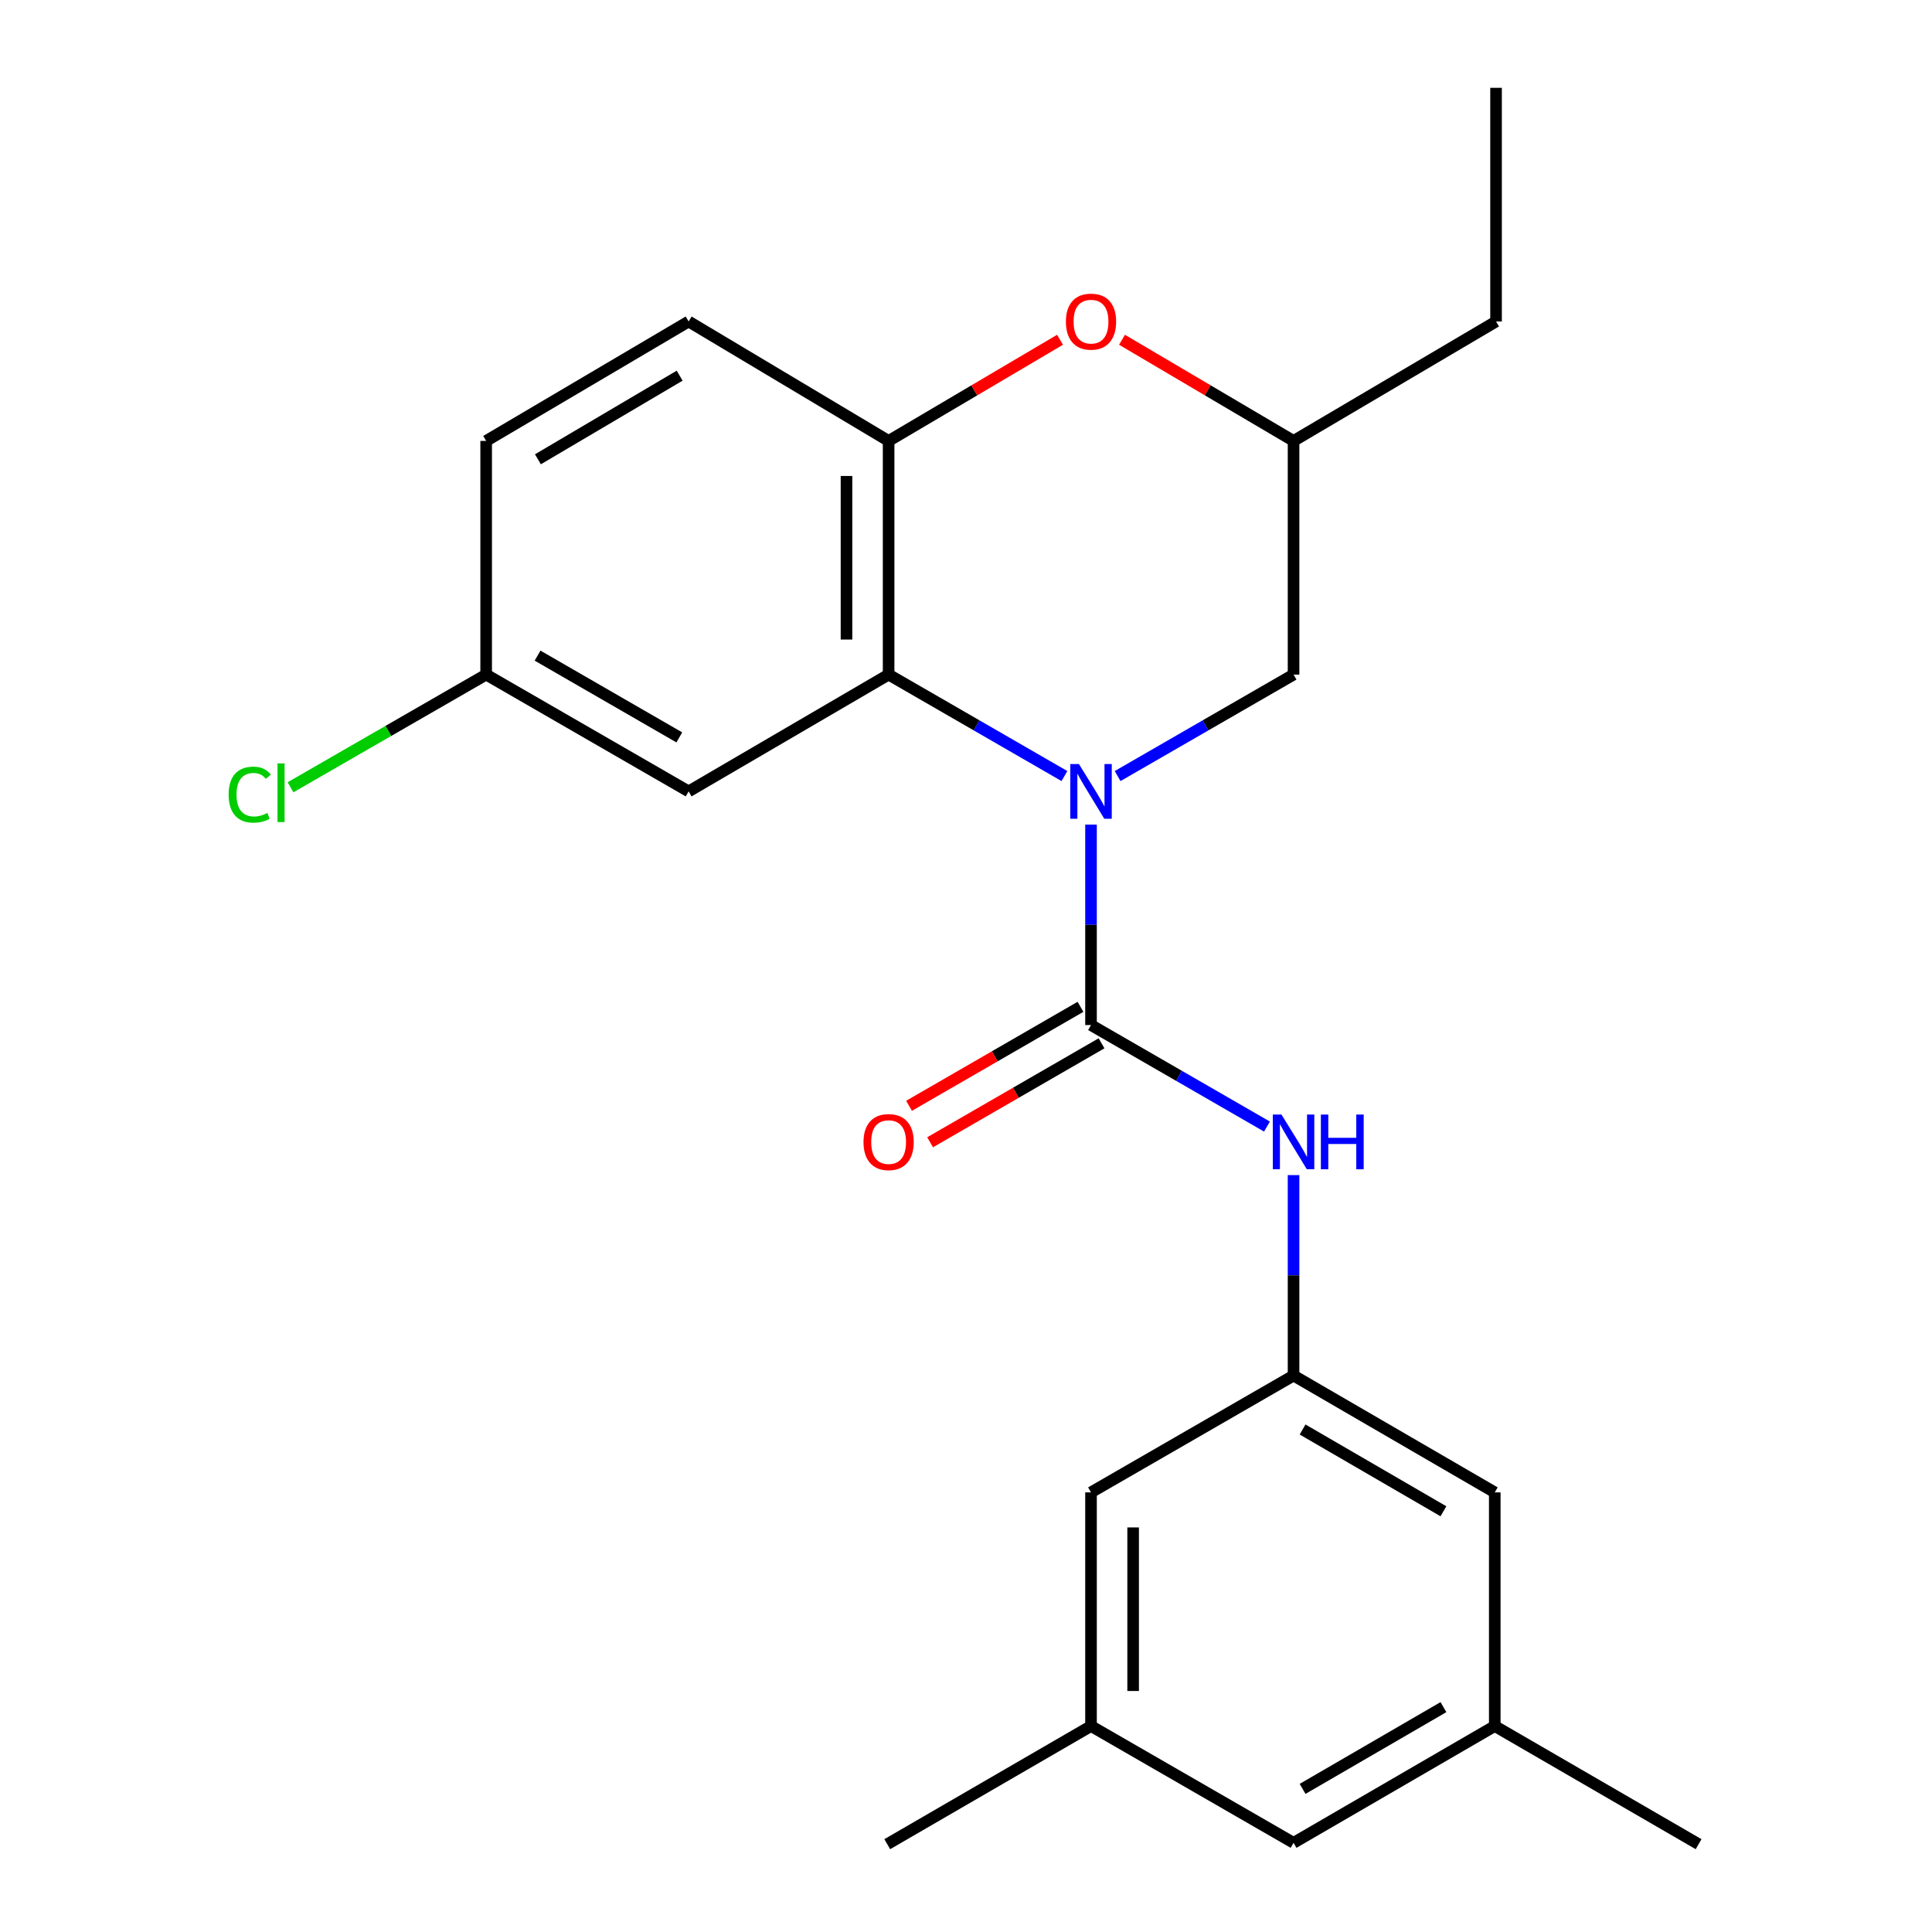 <?xml version='1.0' encoding='iso-8859-1'?>
<svg version='1.1' baseProfile='full'
              xmlns='http://www.w3.org/2000/svg'
                      xmlns:rdkit='http://www.rdkit.org/xml'
                      xmlns:xlink='http://www.w3.org/1999/xlink'
                  xml:space='preserve'
width='1000px' height='1000px' viewBox='0 0 1000 1000'>
<!-- END OF HEADER -->
<rect style='opacity:1.0;fill:#FFFFFF;stroke:none' width='1000' height='1000' x='0' y='0'> </rect>
<path class='bond-0' d='M 564.708,426.81 L 564.708,478.689' style='fill:none;fill-rule:evenodd;stroke:#0000FF;stroke-width:6px;stroke-linecap:butt;stroke-linejoin:miter;stroke-opacity:1' />
<path class='bond-0' d='M 564.708,478.689 L 564.708,530.569' style='fill:none;fill-rule:evenodd;stroke:#000000;stroke-width:6px;stroke-linecap:butt;stroke-linejoin:miter;stroke-opacity:1' />
<path class='bond-1' d='M 550.944,401.683 L 505.445,375.425' style='fill:none;fill-rule:evenodd;stroke:#0000FF;stroke-width:6px;stroke-linecap:butt;stroke-linejoin:miter;stroke-opacity:1' />
<path class='bond-1' d='M 505.445,375.425 L 459.946,349.167' style='fill:none;fill-rule:evenodd;stroke:#000000;stroke-width:6px;stroke-linecap:butt;stroke-linejoin:miter;stroke-opacity:1' />
<path class='bond-7' d='M 578.474,401.688 L 624.008,375.427' style='fill:none;fill-rule:evenodd;stroke:#0000FF;stroke-width:6px;stroke-linecap:butt;stroke-linejoin:miter;stroke-opacity:1' />
<path class='bond-7' d='M 624.008,375.427 L 669.543,349.167' style='fill:none;fill-rule:evenodd;stroke:#000000;stroke-width:6px;stroke-linecap:butt;stroke-linejoin:miter;stroke-opacity:1' />
<path class='bond-3' d='M 564.708,530.569 L 610.243,556.839' style='fill:none;fill-rule:evenodd;stroke:#000000;stroke-width:6px;stroke-linecap:butt;stroke-linejoin:miter;stroke-opacity:1' />
<path class='bond-3' d='M 610.243,556.839 L 655.777,583.11' style='fill:none;fill-rule:evenodd;stroke:#0000FF;stroke-width:6px;stroke-linecap:butt;stroke-linejoin:miter;stroke-opacity:1' />
<path class='bond-8' d='M 559.258,521.129 L 514.889,546.745' style='fill:none;fill-rule:evenodd;stroke:#000000;stroke-width:6px;stroke-linecap:butt;stroke-linejoin:miter;stroke-opacity:1' />
<path class='bond-8' d='M 514.889,546.745 L 470.521,572.361' style='fill:none;fill-rule:evenodd;stroke:#FF0000;stroke-width:6px;stroke-linecap:butt;stroke-linejoin:miter;stroke-opacity:1' />
<path class='bond-8' d='M 570.158,540.008 L 525.789,565.624' style='fill:none;fill-rule:evenodd;stroke:#000000;stroke-width:6px;stroke-linecap:butt;stroke-linejoin:miter;stroke-opacity:1' />
<path class='bond-8' d='M 525.789,565.624 L 481.421,591.24' style='fill:none;fill-rule:evenodd;stroke:#FF0000;stroke-width:6px;stroke-linecap:butt;stroke-linejoin:miter;stroke-opacity:1' />
<path class='bond-2' d='M 459.946,349.167 L 459.946,228.225' style='fill:none;fill-rule:evenodd;stroke:#000000;stroke-width:6px;stroke-linecap:butt;stroke-linejoin:miter;stroke-opacity:1' />
<path class='bond-2' d='M 438.146,331.026 L 438.146,246.366' style='fill:none;fill-rule:evenodd;stroke:#000000;stroke-width:6px;stroke-linecap:butt;stroke-linejoin:miter;stroke-opacity:1' />
<path class='bond-5' d='M 459.946,349.167 L 356.432,409.626' style='fill:none;fill-rule:evenodd;stroke:#000000;stroke-width:6px;stroke-linecap:butt;stroke-linejoin:miter;stroke-opacity:1' />
<path class='bond-10' d='M 459.946,228.225 L 356.432,166.397' style='fill:none;fill-rule:evenodd;stroke:#000000;stroke-width:6px;stroke-linecap:butt;stroke-linejoin:miter;stroke-opacity:1' />
<path class='bond-23' d='M 459.946,228.225 L 504.307,202.044' style='fill:none;fill-rule:evenodd;stroke:#000000;stroke-width:6px;stroke-linecap:butt;stroke-linejoin:miter;stroke-opacity:1' />
<path class='bond-23' d='M 504.307,202.044 L 548.667,175.864' style='fill:none;fill-rule:evenodd;stroke:#FF0000;stroke-width:6px;stroke-linecap:butt;stroke-linejoin:miter;stroke-opacity:1' />
<path class='bond-6' d='M 669.543,608.235 L 669.543,660.109' style='fill:none;fill-rule:evenodd;stroke:#0000FF;stroke-width:6px;stroke-linecap:butt;stroke-linejoin:miter;stroke-opacity:1' />
<path class='bond-6' d='M 669.543,660.109 L 669.543,711.982' style='fill:none;fill-rule:evenodd;stroke:#000000;stroke-width:6px;stroke-linecap:butt;stroke-linejoin:miter;stroke-opacity:1' />
<path class='bond-4' d='M 580.751,175.858 L 625.147,202.042' style='fill:none;fill-rule:evenodd;stroke:#FF0000;stroke-width:6px;stroke-linecap:butt;stroke-linejoin:miter;stroke-opacity:1' />
<path class='bond-4' d='M 625.147,202.042 L 669.543,228.225' style='fill:none;fill-rule:evenodd;stroke:#000000;stroke-width:6px;stroke-linecap:butt;stroke-linejoin:miter;stroke-opacity:1' />
<path class='bond-15' d='M 356.432,409.626 L 251.634,349.167' style='fill:none;fill-rule:evenodd;stroke:#000000;stroke-width:6px;stroke-linecap:butt;stroke-linejoin:miter;stroke-opacity:1' />
<path class='bond-15' d='M 351.606,381.674 L 278.247,339.353' style='fill:none;fill-rule:evenodd;stroke:#000000;stroke-width:6px;stroke-linecap:butt;stroke-linejoin:miter;stroke-opacity:1' />
<path class='bond-13' d='M 669.543,711.982 L 564.708,772.454' style='fill:none;fill-rule:evenodd;stroke:#000000;stroke-width:6px;stroke-linecap:butt;stroke-linejoin:miter;stroke-opacity:1' />
<path class='bond-14' d='M 669.543,711.982 L 773.687,772.454' style='fill:none;fill-rule:evenodd;stroke:#000000;stroke-width:6px;stroke-linecap:butt;stroke-linejoin:miter;stroke-opacity:1' />
<path class='bond-14' d='M 674.218,739.906 L 747.119,782.235' style='fill:none;fill-rule:evenodd;stroke:#000000;stroke-width:6px;stroke-linecap:butt;stroke-linejoin:miter;stroke-opacity:1' />
<path class='bond-9' d='M 669.543,349.167 L 669.543,228.225' style='fill:none;fill-rule:evenodd;stroke:#000000;stroke-width:6px;stroke-linecap:butt;stroke-linejoin:miter;stroke-opacity:1' />
<path class='bond-19' d='M 669.543,228.225 L 774.353,166.397' style='fill:none;fill-rule:evenodd;stroke:#000000;stroke-width:6px;stroke-linecap:butt;stroke-linejoin:miter;stroke-opacity:1' />
<path class='bond-24' d='M 356.432,166.397 L 251.634,228.225' style='fill:none;fill-rule:evenodd;stroke:#000000;stroke-width:6px;stroke-linecap:butt;stroke-linejoin:miter;stroke-opacity:1' />
<path class='bond-24' d='M 351.789,194.447 L 278.431,237.727' style='fill:none;fill-rule:evenodd;stroke:#000000;stroke-width:6px;stroke-linecap:butt;stroke-linejoin:miter;stroke-opacity:1' />
<path class='bond-11' d='M 564.708,893.396 L 564.708,772.454' style='fill:none;fill-rule:evenodd;stroke:#000000;stroke-width:6px;stroke-linecap:butt;stroke-linejoin:miter;stroke-opacity:1' />
<path class='bond-11' d='M 586.508,875.255 L 586.508,790.595' style='fill:none;fill-rule:evenodd;stroke:#000000;stroke-width:6px;stroke-linecap:butt;stroke-linejoin:miter;stroke-opacity:1' />
<path class='bond-21' d='M 564.708,893.396 L 459.244,954.545' style='fill:none;fill-rule:evenodd;stroke:#000000;stroke-width:6px;stroke-linecap:butt;stroke-linejoin:miter;stroke-opacity:1' />
<path class='bond-25' d='M 564.708,893.396 L 669.543,953.843' style='fill:none;fill-rule:evenodd;stroke:#000000;stroke-width:6px;stroke-linecap:butt;stroke-linejoin:miter;stroke-opacity:1' />
<path class='bond-12' d='M 773.687,893.396 L 773.687,772.454' style='fill:none;fill-rule:evenodd;stroke:#000000;stroke-width:6px;stroke-linecap:butt;stroke-linejoin:miter;stroke-opacity:1' />
<path class='bond-16' d='M 773.687,893.396 L 669.543,953.843' style='fill:none;fill-rule:evenodd;stroke:#000000;stroke-width:6px;stroke-linecap:butt;stroke-linejoin:miter;stroke-opacity:1' />
<path class='bond-16' d='M 747.122,883.609 L 674.221,925.922' style='fill:none;fill-rule:evenodd;stroke:#000000;stroke-width:6px;stroke-linecap:butt;stroke-linejoin:miter;stroke-opacity:1' />
<path class='bond-20' d='M 773.687,893.396 L 879.188,954.545' style='fill:none;fill-rule:evenodd;stroke:#000000;stroke-width:6px;stroke-linecap:butt;stroke-linejoin:miter;stroke-opacity:1' />
<path class='bond-17' d='M 251.634,349.167 L 251.634,228.225' style='fill:none;fill-rule:evenodd;stroke:#000000;stroke-width:6px;stroke-linecap:butt;stroke-linejoin:miter;stroke-opacity:1' />
<path class='bond-18' d='M 251.634,349.167 L 201.002,378.33' style='fill:none;fill-rule:evenodd;stroke:#000000;stroke-width:6px;stroke-linecap:butt;stroke-linejoin:miter;stroke-opacity:1' />
<path class='bond-18' d='M 201.002,378.33 L 150.37,407.493' style='fill:none;fill-rule:evenodd;stroke:#00CC00;stroke-width:6px;stroke-linecap:butt;stroke-linejoin:miter;stroke-opacity:1' />
<path class='bond-22' d='M 774.353,166.397 L 774.353,45.455' style='fill:none;fill-rule:evenodd;stroke:#000000;stroke-width:6px;stroke-linecap:butt;stroke-linejoin:miter;stroke-opacity:1' />
<path  class='atom-0' d='M 558.448 395.466
L 567.728 410.466
Q 568.648 411.946, 570.128 414.626
Q 571.608 417.306, 571.688 417.466
L 571.688 395.466
L 575.448 395.466
L 575.448 423.786
L 571.568 423.786
L 561.608 407.386
Q 560.448 405.466, 559.208 403.266
Q 558.008 401.066, 557.648 400.386
L 557.648 423.786
L 553.968 423.786
L 553.968 395.466
L 558.448 395.466
' fill='#0000FF'/>
<path  class='atom-4' d='M 663.283 576.892
L 672.563 591.892
Q 673.483 593.372, 674.963 596.052
Q 676.443 598.732, 676.523 598.892
L 676.523 576.892
L 680.283 576.892
L 680.283 605.212
L 676.403 605.212
L 666.443 588.812
Q 665.283 586.892, 664.043 584.692
Q 662.843 582.492, 662.483 581.812
L 662.483 605.212
L 658.803 605.212
L 658.803 576.892
L 663.283 576.892
' fill='#0000FF'/>
<path  class='atom-4' d='M 683.683 576.892
L 687.523 576.892
L 687.523 588.932
L 702.003 588.932
L 702.003 576.892
L 705.843 576.892
L 705.843 605.212
L 702.003 605.212
L 702.003 592.132
L 687.523 592.132
L 687.523 605.212
L 683.683 605.212
L 683.683 576.892
' fill='#0000FF'/>
<path  class='atom-5' d='M 551.708 166.477
Q 551.708 159.677, 555.068 155.877
Q 558.428 152.077, 564.708 152.077
Q 570.988 152.077, 574.348 155.877
Q 577.708 159.677, 577.708 166.477
Q 577.708 173.357, 574.308 177.277
Q 570.908 181.157, 564.708 181.157
Q 558.468 181.157, 555.068 177.277
Q 551.708 173.397, 551.708 166.477
M 564.708 177.957
Q 569.028 177.957, 571.348 175.077
Q 573.708 172.157, 573.708 166.477
Q 573.708 160.917, 571.348 158.117
Q 569.028 155.277, 564.708 155.277
Q 560.388 155.277, 558.028 158.077
Q 555.708 160.877, 555.708 166.477
Q 555.708 172.197, 558.028 175.077
Q 560.388 177.957, 564.708 177.957
' fill='#FF0000'/>
<path  class='atom-9' d='M 446.946 591.132
Q 446.946 584.332, 450.306 580.532
Q 453.666 576.732, 459.946 576.732
Q 466.226 576.732, 469.586 580.532
Q 472.946 584.332, 472.946 591.132
Q 472.946 598.012, 469.546 601.932
Q 466.146 605.812, 459.946 605.812
Q 453.706 605.812, 450.306 601.932
Q 446.946 598.052, 446.946 591.132
M 459.946 602.612
Q 464.266 602.612, 466.586 599.732
Q 468.946 596.812, 468.946 591.132
Q 468.946 585.572, 466.586 582.772
Q 464.266 579.932, 459.946 579.932
Q 455.626 579.932, 453.266 582.732
Q 450.946 585.532, 450.946 591.132
Q 450.946 596.852, 453.266 599.732
Q 455.626 602.612, 459.946 602.612
' fill='#FF0000'/>
<path  class='atom-19' d='M 118.347 411.297
Q 118.347 404.257, 121.627 400.577
Q 124.947 396.857, 131.227 396.857
Q 137.067 396.857, 140.187 400.977
L 137.547 403.137
Q 135.267 400.137, 131.227 400.137
Q 126.947 400.137, 124.667 403.017
Q 122.427 405.857, 122.427 411.297
Q 122.427 416.897, 124.747 419.777
Q 127.107 422.657, 131.667 422.657
Q 134.787 422.657, 138.427 420.777
L 139.547 423.777
Q 138.067 424.737, 135.827 425.297
Q 133.587 425.857, 131.107 425.857
Q 124.947 425.857, 121.627 422.097
Q 118.347 418.337, 118.347 411.297
' fill='#00CC00'/>
<path  class='atom-19' d='M 143.627 395.137
L 147.307 395.137
L 147.307 425.497
L 143.627 425.497
L 143.627 395.137
' fill='#00CC00'/>
</svg>
